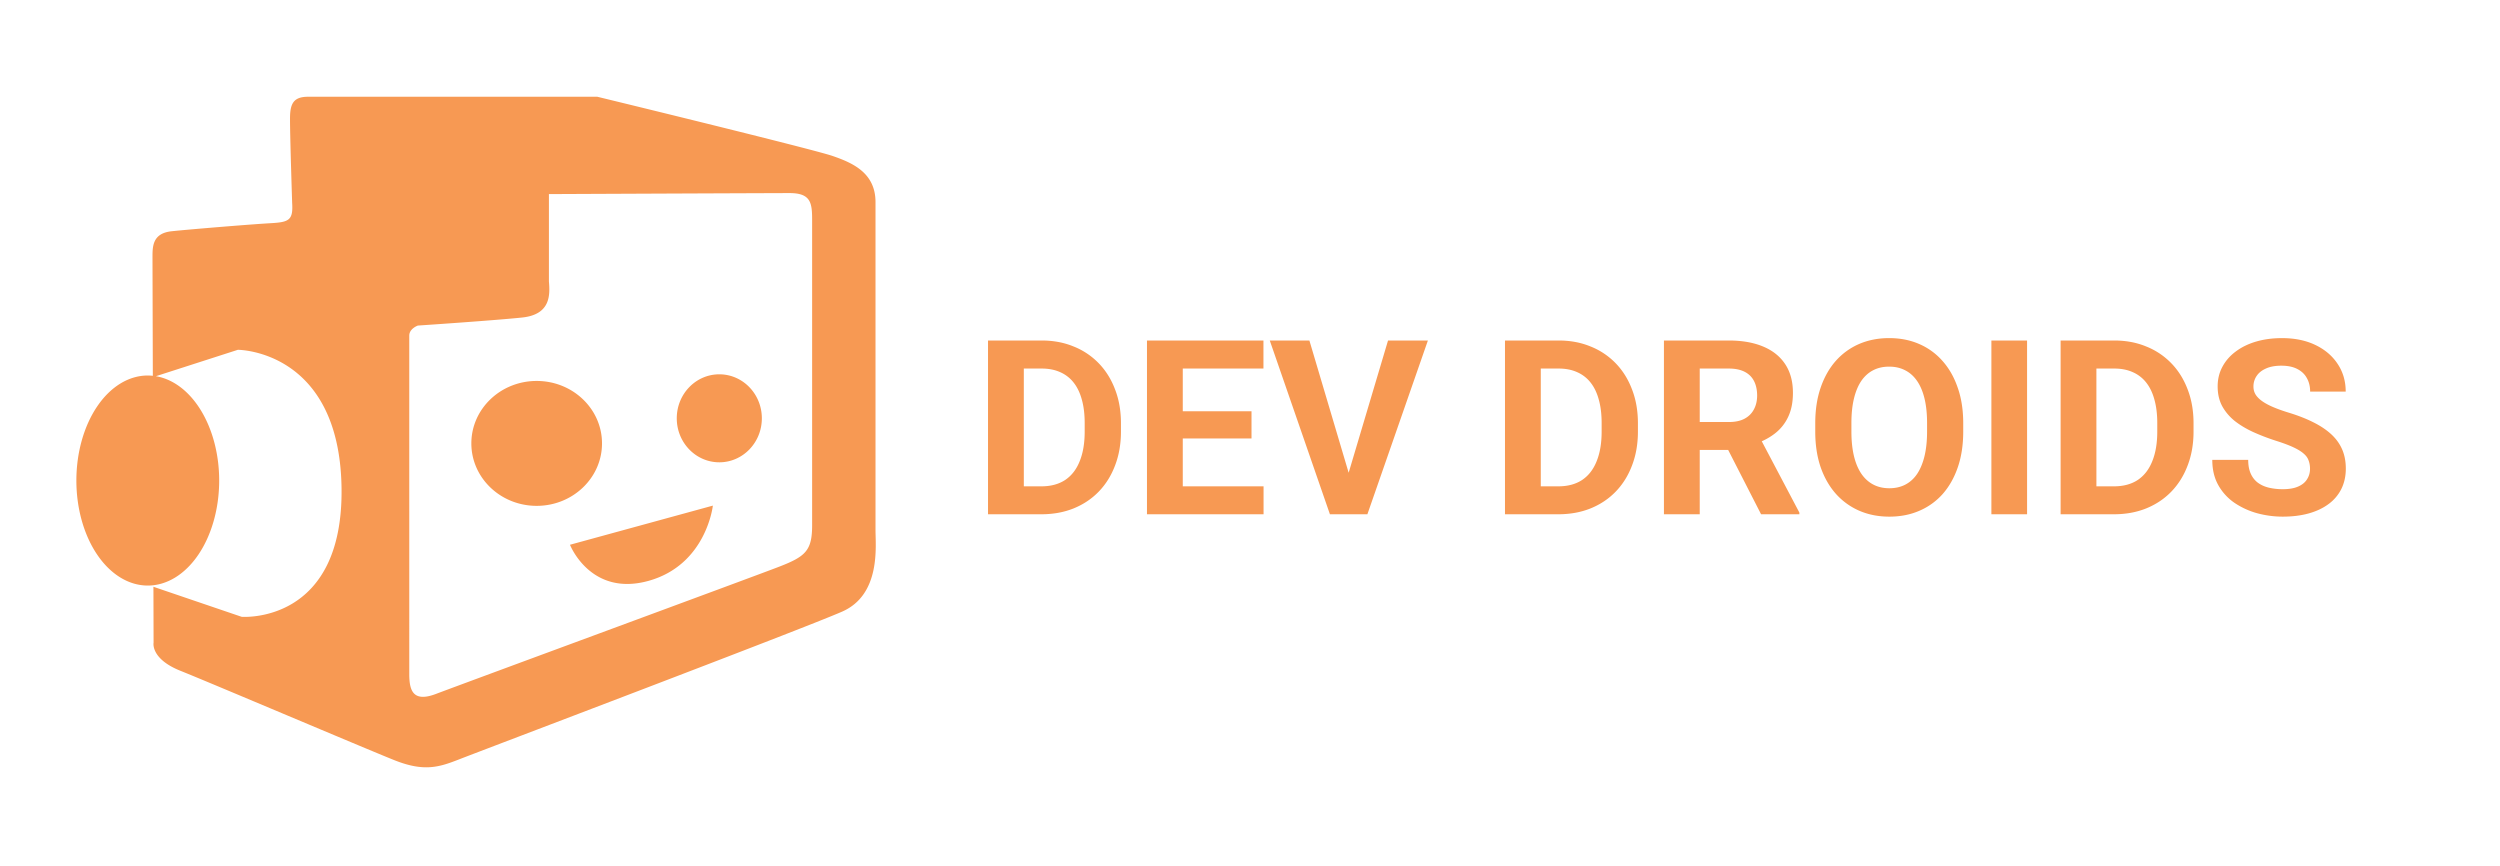 <svg xmlns="http://www.w3.org/2000/svg" width="491" height="170" fill="none"><path fill="#fff" d="M0 0h491v170H0z"/><path fill="#F79953" d="M60.546 19c-2.954 0-3.587 1.38-3.587 4.336 0 3.745.423 16.558.423 16.558.21 3.35-.634 3.744-4.22 3.941-3.587.198-15.614 1.183-19.411 1.577s-3.8 2.957-3.8 5.125c0 .666.037 13.207.066 23.27a10 10 0 0 0-.993-.057c-3.72 0-7.286 2.173-9.916 6.041S15 88.906 15 94.377c0 5.47 1.477 10.717 4.108 14.586s6.197 6.041 9.916 6.041 7.287-2.173 9.917-6.041 4.107-9.115 4.107-14.586c0-5.064-1.268-9.952-3.56-13.73-2.294-3.779-5.451-6.184-8.872-6.76l16.101-5.186s19.91 0 20.36 26.99c.448 26.99-19.611 25.452-19.611 25.452l-17.333-5.9.03 10.982s-.633 3.154 5.275 5.519 36.08 15.177 41.988 17.543c5.907 2.365 8.861 1.379 12.87-.197s67.518-25.625 75.114-28.975 6.54-12.812 6.54-15.966V39.696c0-5.716-4.431-7.687-8.439-9.067C159.502 29.25 117.303 19 117.303 19zm94.525 18.922c4.22 0 4.431 1.971 4.431 5.322v59.92c0 4.927-1.267 6.11-6.33 8.081s-62.876 23.258-67.518 25.032-5.274-.789-5.274-3.942V65.911c0-1.38 1.687-1.971 1.687-1.971s14.77-.985 20.467-1.577c5.697-.591 5.485-4.533 5.274-7.096V38.12s43.043-.197 47.263-.197"/><path fill="#F79953" d="M105.403 99.349c7.087 0 12.831-5.492 12.831-12.265s-5.744-12.265-12.831-12.265-12.83 5.491-12.83 12.265c0 6.773 5.744 12.265 12.83 12.265m35.869-8.552c4.615 0 8.355-3.868 8.355-8.64s-3.74-8.642-8.355-8.642c-4.614 0-8.355 3.869-8.355 8.641s3.741 8.641 8.355 8.641m-29.328 16.194 28.062-7.687s-1.266 11.629-12.659 14.783-15.403-7.096-15.403-7.096M204.523 101h-7.429l.047-5.484h7.382q2.766 0 4.665-1.243 1.897-1.265 2.859-3.68.984-2.413.984-5.835v-1.664q0-2.626-.562-4.617-.54-1.993-1.617-3.352a6.8 6.8 0 0 0-2.649-2.04q-1.57-.702-3.609-.702h-7.641v-5.508h7.641q3.421 0 6.258 1.172a14.1 14.1 0 0 1 4.945 3.305q2.086 2.156 3.211 5.156 1.148 2.976 1.148 6.633v1.617q0 3.633-1.148 6.633-1.125 3-3.211 5.156-2.063 2.133-4.945 3.305-2.86 1.148-6.329 1.148m-3.445-34.125V101h-7.031V66.875zm47.086 28.64V101H230v-5.484zm-15.867-28.64V101h-7.031V66.875zm13.5 13.898v5.344H230v-5.344zm2.344-13.898v5.508H230v-5.508zm16.429 27 8.039-27h7.829L268.555 101h-5.157zm-7.406-27 8.016 27 1.218 7.125h-5.203l-11.812-34.125zM306.055 101h-7.43l.047-5.484h7.383q2.765 0 4.664-1.243 1.898-1.265 2.859-3.68.984-2.413.984-5.835v-1.664q0-2.626-.562-4.617-.538-1.993-1.617-3.352a6.8 6.8 0 0 0-2.649-2.04q-1.57-.702-3.609-.702h-7.641v-5.508h7.641q3.422 0 6.258 1.172a14.1 14.1 0 0 1 4.945 3.305q2.086 2.156 3.211 5.156 1.149 2.976 1.149 6.633v1.617q0 3.633-1.149 6.633-1.125 3-3.211 5.156-2.062 2.133-4.945 3.305-2.86 1.148-6.328 1.148m-3.446-34.125V101h-7.031V66.875zm24.188 0h12.726q3.915 0 6.727 1.172 2.837 1.171 4.359 3.469 1.524 2.296 1.524 5.648 0 2.742-.938 4.711a8.8 8.8 0 0 1-2.601 3.258q-1.665 1.29-3.914 2.062l-2.227 1.172h-11.062l-.047-5.484h8.226q1.852 0 3.071-.656 1.218-.656 1.828-1.829.633-1.17.633-2.718 0-1.642-.61-2.836-.609-1.195-1.851-1.828-1.243-.633-3.118-.633h-5.695V101h-7.031zM345.875 101l-7.781-15.21 7.429-.048 7.875 14.93V101zm39.703-17.86v1.618q0 3.891-1.055 6.984t-2.976 5.274a12.9 12.9 0 0 1-4.594 3.304q-2.647 1.149-5.883 1.149-3.21 0-5.882-1.149a13.2 13.2 0 0 1-4.594-3.304q-1.946-2.18-3.024-5.274-1.054-3.093-1.054-6.984V83.14q0-3.915 1.054-6.985 1.055-3.093 2.977-5.273a13.05 13.05 0 0 1 4.594-3.328q2.672-1.149 5.882-1.149 3.236 0 5.883 1.149a12.8 12.8 0 0 1 4.594 3.328q1.946 2.179 3 5.273 1.078 3.07 1.078 6.985m-7.101 1.618v-1.664q0-2.719-.493-4.781-.492-2.064-1.453-3.47-.96-1.406-2.343-2.109-1.383-.726-3.165-.726-1.78 0-3.164.726-1.359.704-2.32 2.11-.937 1.406-1.43 3.469-.492 2.061-.492 4.78v1.665q0 2.695.492 4.781.493 2.063 1.453 3.492.961 1.407 2.344 2.133 1.383.727 3.164.727t3.164-.727 2.321-2.133q.937-1.43 1.429-3.492.493-2.085.493-4.781m19.64-17.883V101h-7.008V66.875zM415.18 101h-7.43l.047-5.484h7.383q2.765 0 4.664-1.243 1.898-1.265 2.859-3.68.985-2.413.985-5.835v-1.664q0-2.626-.563-4.617-.538-1.993-1.617-3.352a6.8 6.8 0 0 0-2.649-2.04q-1.57-.702-3.609-.702h-7.641v-5.508h7.641q3.422 0 6.258 1.172a14.1 14.1 0 0 1 4.945 3.305q2.086 2.156 3.211 5.156 1.149 2.976 1.148 6.633v1.617q0 3.633-1.148 6.633-1.125 3-3.211 5.156-2.062 2.133-4.945 3.305-2.86 1.148-6.328 1.148m-3.446-34.125V101h-7.031V66.875zm41.954 25.195q0-.915-.282-1.64-.258-.75-.984-1.36-.726-.633-2.039-1.242-1.312-.609-3.399-1.266a43 43 0 0 1-4.406-1.687q-2.063-.938-3.656-2.18-1.57-1.265-2.484-2.93-.891-1.663-.891-3.867 0-2.132.937-3.867.938-1.758 2.625-3 1.687-1.266 3.985-1.945 2.32-.68 5.086-.68 3.773 0 6.586 1.36 2.812 1.359 4.359 3.726 1.57 2.367 1.57 5.414h-6.984q0-1.5-.633-2.625-.609-1.148-1.875-1.804-1.242-.657-3.141-.657-1.827 0-3.046.563-1.22.54-1.828 1.476a3.63 3.63 0 0 0-.61 2.063q0 .867.422 1.57.445.703 1.312 1.313.869.61 2.133 1.148 1.266.54 2.93 1.055 2.789.843 4.898 1.898 2.133 1.055 3.563 2.367t2.156 2.977.727 3.773q0 2.227-.867 3.985a8.2 8.2 0 0 1-2.508 2.976q-1.641 1.22-3.914 1.852t-5.086.633q-2.532 0-4.992-.657a15.2 15.2 0 0 1-4.477-2.039 10.3 10.3 0 0 1-3.187-3.468q-1.196-2.11-1.196-4.993h7.055q0 1.594.492 2.696.492 1.101 1.383 1.781.914.68 2.156.984a11.8 11.8 0 0 0 2.766.305q1.827 0 3-.516 1.195-.515 1.758-1.43.585-.913.586-2.062"/></svg>